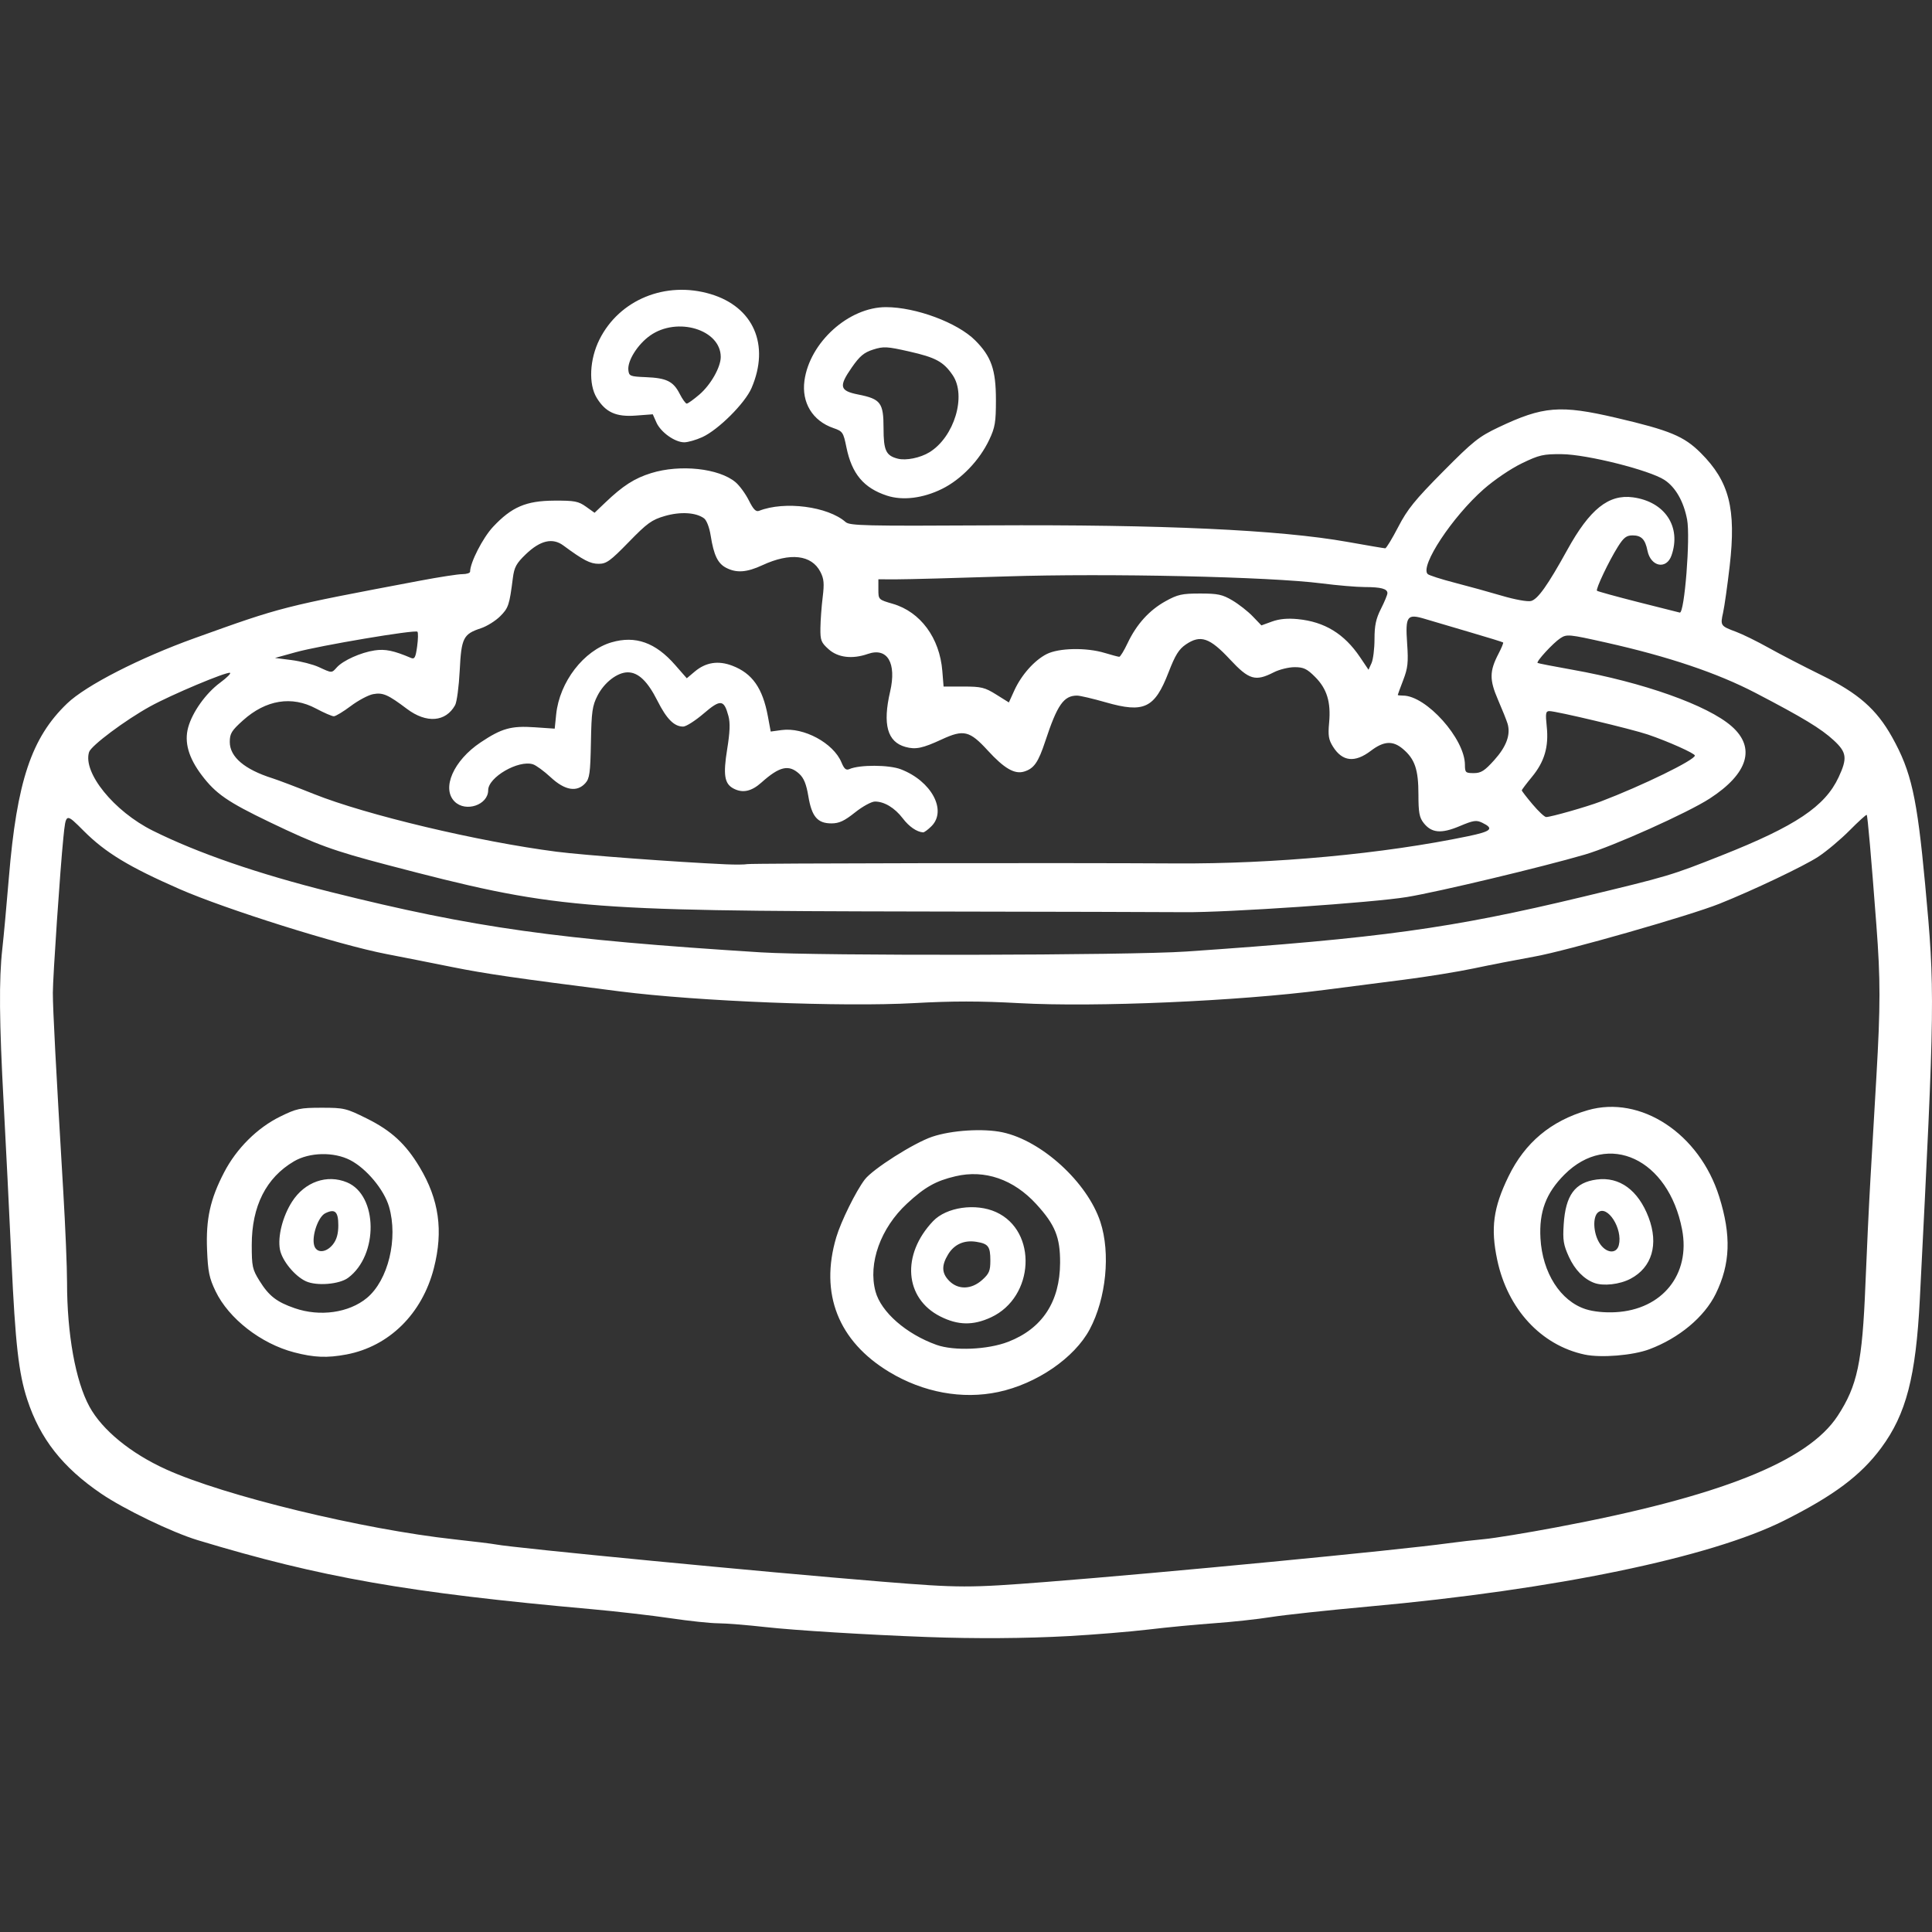 <svg width="200" height="200" viewBox="0 0 200 200" fill="none" xmlns="http://www.w3.org/2000/svg">
<rect x="0" y="0" width="200" height="200" fill="#333333" stroke="none"/>
<path d="M110.59 169.369C113.238 169.223 116.97 168.917 118.882 168.689C120.795 168.46 123.865 168.167 125.704 168.037C127.543 167.907 130.191 167.619 131.589 167.396C132.986 167.174 137.559 166.682 141.75 166.302C160.949 164.565 177.066 161.229 184.672 157.418C189.831 154.832 192.63 152.739 194.739 149.888C197.33 146.386 198.331 142.528 198.741 134.468C200.306 103.679 200.32 102.588 199.289 91.535C198.446 82.492 197.857 79.868 195.874 76.314C194.255 73.414 192.373 71.763 188.538 69.882C186.714 68.987 184.259 67.715 183.082 67.057C181.905 66.398 180.4 65.658 179.738 65.412C178.101 64.803 178.075 64.766 178.373 63.424C178.517 62.775 178.824 60.602 179.056 58.594C179.739 52.664 179.02 49.847 176.067 46.894C174.33 45.158 172.877 44.553 167.307 43.252C161.518 41.9 159.746 42.042 155.128 44.235C153.088 45.203 152.496 45.676 149.37 48.831C146.475 51.751 145.691 52.721 144.742 54.553C144.113 55.767 143.508 56.76 143.398 56.76C143.287 56.76 141.525 56.462 139.481 56.096C132.505 54.851 120.277 54.287 102.382 54.387C89.55 54.459 87.97 54.422 87.536 54.041C85.697 52.427 81.216 51.844 78.585 52.878C78.253 53.009 77.991 52.743 77.521 51.802C77.177 51.115 76.557 50.267 76.143 49.918C74.431 48.477 70.404 48.044 67.405 48.977C65.676 49.516 64.49 50.276 62.663 52.02L61.549 53.083L60.657 52.447C59.872 51.888 59.477 51.813 57.358 51.826C54.454 51.842 52.964 52.483 51.039 54.54C49.981 55.671 48.664 58.243 48.664 59.178C48.664 59.319 48.304 59.435 47.864 59.435C47.423 59.435 45.467 59.737 43.517 60.105C29.143 62.82 29.236 62.796 20.176 66.051C14.458 68.106 8.901 70.95 6.949 72.822C3.253 76.366 1.743 80.881 0.917 90.866C0.685 93.662 0.381 96.972 0.24 98.222C-0.118 101.406 -0.08 105.741 0.382 114.272C0.6 118.318 0.963 125.601 1.187 130.456C1.586 139.111 1.932 142.167 2.821 144.882C4.144 148.926 6.472 151.893 10.455 154.609C12.833 156.231 17.817 158.635 20.461 159.435C33.241 163.303 42.248 164.881 61.237 166.58C63.812 166.811 67.483 167.232 69.395 167.517C71.308 167.802 73.535 168.039 74.344 168.042C75.153 168.046 77.361 168.223 79.249 168.435C82.249 168.772 89.753 169.233 96.011 169.464C100.978 169.647 106.147 169.613 110.59 169.369ZM91.33 163.735C79.245 162.754 53.152 160.24 51.34 159.882C50.972 159.809 49.046 159.572 47.06 159.356C37.523 158.316 23.227 154.847 17.19 152.108C13.522 150.443 10.572 148.027 9.255 145.606C7.813 142.957 6.939 138.094 6.94 132.729C6.94 131.185 6.765 126.972 6.551 123.367C5.782 110.443 5.469 104.481 5.471 102.77C5.471 101.126 6.235 89.893 6.56 86.72C6.827 84.125 6.79 84.138 8.68 86.028C10.917 88.265 13.346 89.739 18.571 92.029C23.372 94.134 35.092 97.817 39.986 98.759C41.596 99.069 44.659 99.675 46.792 100.105C50.252 100.802 53.395 101.259 64.179 102.631C72.25 103.658 87.225 104.254 94.625 103.842C98.611 103.621 101.433 103.622 105.51 103.846C113.388 104.28 128.106 103.643 137.072 102.481C139.279 102.194 143.011 101.714 145.365 101.414C147.719 101.114 150.969 100.587 152.587 100.244C154.205 99.9 157.034 99.35 158.873 99.019C162.186 98.425 174.91 94.789 177.999 93.554C181.477 92.165 186.737 89.662 188.214 88.696C189.069 88.136 190.531 86.91 191.462 85.972C192.393 85.033 193.194 84.306 193.242 84.356C193.335 84.452 193.699 88.6 194.246 95.815C194.669 101.386 194.668 104.126 194.243 111.463C194.055 114.7 193.778 119.455 193.628 122.03C193.478 124.604 193.243 129.54 193.106 132.997C192.786 141.04 192.277 143.446 190.235 146.57C187.137 151.31 177.986 154.938 161.147 158.102C158.057 158.683 154.687 159.235 153.657 159.329C152.627 159.423 150.942 159.616 149.912 159.758C144.704 160.476 120.208 162.833 108.316 163.76C100.264 164.388 99.362 164.387 91.33 163.735ZM103.333 144.101C107.311 143.258 111.227 140.575 112.808 137.609C114.511 134.413 114.975 129.736 113.911 126.494C112.567 122.401 107.846 118.08 103.773 117.215C101.778 116.792 98.5 117 96.493 117.678C94.604 118.316 90.351 121.016 89.52 122.105C88.606 123.304 87.057 126.441 86.571 128.079C84.837 133.916 86.775 138.841 92.06 142.028C95.572 144.146 99.612 144.889 103.333 144.101ZM96.944 139.219C93.807 138.097 91.208 135.823 90.632 133.695C89.844 130.784 91.155 127.128 93.897 124.59C95.743 122.881 96.871 122.246 98.917 121.765C101.941 121.053 104.924 122.082 107.274 124.649C109.228 126.785 109.753 128.077 109.741 130.723C109.722 134.759 107.89 137.544 104.358 138.906C102.244 139.722 98.763 139.869 96.944 139.219ZM102.596 136.367C107.102 134.269 107.425 127.434 103.111 125.475C101.01 124.521 97.975 124.958 96.59 126.414C93.291 129.883 93.63 134.397 97.331 136.274C99.166 137.204 100.739 137.232 102.596 136.367ZM98.273 132.608C97.478 131.812 97.443 131.011 98.153 129.847C98.786 128.808 99.814 128.351 101.071 128.552C102.312 128.75 102.521 129.028 102.521 130.489C102.521 131.561 102.397 131.854 101.669 132.504C100.56 133.495 99.202 133.536 98.273 132.608ZM35.855 140.216C40.281 139.382 43.706 136.003 44.915 131.277C45.906 127.403 45.451 124.177 43.442 120.826C41.997 118.416 40.519 117.053 37.985 115.793C35.837 114.726 35.618 114.673 33.299 114.673C31.07 114.673 30.71 114.75 28.999 115.591C26.633 116.753 24.483 118.892 23.201 121.361C21.758 124.137 21.306 126.192 21.435 129.386C21.526 131.651 21.661 132.306 22.315 133.666C23.68 136.505 27.015 139.099 30.453 139.996C32.514 140.534 33.869 140.589 35.855 140.216ZM30.514 135.427C28.638 134.78 27.838 134.157 26.864 132.591C26.126 131.404 26.061 131.105 26.061 128.872C26.061 124.858 27.547 121.917 30.43 120.222C32.043 119.274 34.559 119.22 36.256 120.097C37.932 120.963 39.761 123.156 40.272 124.913C41.234 128.222 40.185 132.541 37.975 134.369C36.121 135.902 33.122 136.328 30.514 135.427ZM36.036 132.281C39.194 129.942 39.126 123.737 35.927 122.401C33.855 121.535 31.552 122.342 30.234 124.396C29.258 125.916 28.728 128.011 28.98 129.353C29.195 130.498 30.52 132.115 31.674 132.639C32.793 133.147 35.125 132.956 36.036 132.281ZM32.515 128.892C32.266 127.901 32.946 125.959 33.667 125.599C34.672 125.098 35.022 125.418 35.022 126.837C35.022 127.72 34.852 128.326 34.468 128.815C33.757 129.718 32.733 129.759 32.515 128.892ZM170.731 139.678C173.815 138.525 176.435 136.338 177.614 133.933C179.128 130.843 179.233 127.901 177.972 123.881C175.919 117.337 169.831 113.338 164.349 114.932C160.548 116.037 157.867 118.278 156.163 121.775C154.581 125.023 154.296 127.135 154.994 130.432C156.07 135.512 159.537 139.264 164.04 140.224C165.733 140.585 169.026 140.316 170.731 139.678ZM164.157 135.528C161.539 134.689 159.667 131.76 159.468 128.187C159.314 125.433 160.043 123.5 161.955 121.587C166.489 117.054 172.723 119.966 174.128 127.273C175.022 131.923 172.073 135.583 167.227 135.839C166.1 135.899 164.952 135.782 164.157 135.528ZM168.795 132.375C171.015 131.204 171.72 128.811 170.663 126.029C169.589 123.203 167.649 121.787 165.285 122.104C163.036 122.405 162.069 123.721 161.873 126.748C161.767 128.379 161.847 128.87 162.417 130.116C163.023 131.44 163.957 132.402 165.026 132.804C165.976 133.161 167.671 132.968 168.795 132.375ZM165.558 128.65C164.93 127.621 164.861 125.976 165.426 125.508C166.406 124.694 168.005 127.2 167.582 128.887C167.336 129.867 166.22 129.737 165.558 128.65ZM78.758 98.587C57.685 97.258 49.088 96.053 34.27 92.35C26.712 90.461 20.485 88.315 15.818 85.992C11.8 83.992 8.547 79.977 9.222 77.851C9.433 77.187 12.97 74.545 15.554 73.121C17.741 71.916 23.43 69.525 23.809 69.652C23.945 69.697 23.484 70.157 22.785 70.673C21.308 71.764 19.912 73.721 19.478 75.309C19.061 76.834 19.517 78.438 20.877 80.24C22.333 82.168 23.555 83.012 27.933 85.115C32.812 87.457 34.481 88.065 40.064 89.53C57.445 94.09 59.841 94.299 95.343 94.358C108.878 94.381 121.156 94.412 122.627 94.428C126.977 94.475 142.157 93.439 145.672 92.856C148.936 92.314 159.619 89.764 164.064 88.465C166.983 87.611 174.72 84.139 176.996 82.661C180.968 80.081 181.78 77.399 179.259 75.185C176.774 73.004 170.093 70.632 162.752 69.326C160.839 68.986 159.228 68.672 159.172 68.628C158.999 68.493 160.786 66.551 161.527 66.069C162.197 65.633 162.393 65.651 166.279 66.522C172.724 67.967 177.787 69.674 181.744 71.737C186.658 74.299 188.506 75.419 189.824 76.634C191.175 77.88 191.255 78.479 190.335 80.454C188.927 83.479 185.885 85.516 178.267 88.535C172.958 90.639 172.8 90.686 163.822 92.844C150.23 96.109 142.883 97.123 122.786 98.503C116.951 98.904 84.756 98.966 78.758 98.587ZM75.147 89.473C69.923 89.237 60.421 88.53 57.626 88.17C49.542 87.129 37.892 84.359 32.485 82.193C30.717 81.484 28.79 80.753 28.201 80.566C25.315 79.653 23.787 78.353 23.787 76.811C23.787 75.936 23.969 75.639 25.151 74.576C27.521 72.445 30.201 72.008 32.706 73.345C33.533 73.787 34.366 74.148 34.556 74.148C34.747 74.148 35.538 73.67 36.314 73.087C37.091 72.504 38.128 71.951 38.62 71.859C39.632 71.669 40.156 71.897 42.135 73.389C44.145 74.903 46.146 74.746 47.113 72.997C47.292 72.674 47.506 71.065 47.589 69.422C47.759 66.034 47.956 65.64 49.789 65.035C50.403 64.832 51.298 64.273 51.779 63.793C52.636 62.936 52.734 62.64 53.091 59.837C53.234 58.714 53.45 58.319 54.431 57.376C55.927 55.939 57.2 55.641 58.318 56.468C60.376 57.99 61.099 58.365 61.969 58.365C62.778 58.365 63.171 58.081 65.085 56.116C66.993 54.155 67.471 53.809 68.813 53.419C70.434 52.948 72.04 53.042 72.881 53.657C73.148 53.852 73.435 54.596 73.568 55.44C73.889 57.47 74.302 58.33 75.171 58.779C76.25 59.337 77.3 59.261 78.93 58.506C81.8 57.176 84.013 57.432 84.926 59.199C85.295 59.911 85.339 60.401 85.163 61.828C85.044 62.792 84.939 64.223 84.929 65.008C84.912 66.292 84.998 66.512 85.784 67.215C86.751 68.079 88.234 68.254 89.84 67.694C91.863 66.989 92.832 68.631 92.145 71.597C91.356 74.995 91.857 76.804 93.729 77.321C94.785 77.613 95.494 77.466 97.483 76.546C99.765 75.491 100.371 75.637 102.263 77.702C103.957 79.549 105.031 80.172 106.011 79.874C107.039 79.562 107.482 78.926 108.208 76.725C109.447 72.966 110.115 72.008 111.497 72.008C111.794 72.008 113.13 72.321 114.466 72.704C118.435 73.843 119.53 73.321 120.966 69.605C121.662 67.804 122.035 67.206 122.77 66.707C124.278 65.686 125.226 66.009 127.32 68.256C129.295 70.376 129.952 70.571 131.856 69.6C132.433 69.306 133.405 69.065 134.017 69.065C134.946 69.065 135.295 69.231 136.138 70.074C137.364 71.3 137.788 72.683 137.59 74.816C137.467 76.144 137.536 76.573 137.992 77.297C138.966 78.845 140.252 78.984 141.91 77.723C143.245 76.706 144.181 76.649 145.219 77.522C146.467 78.573 146.836 79.652 146.836 82.262C146.836 84.107 146.932 84.63 147.374 85.192C148.197 86.238 149.192 86.326 151.1 85.523C152.541 84.916 152.833 84.873 153.449 85.173C154.691 85.779 154.395 86.061 151.989 86.562C143.218 88.391 131.894 89.445 121.691 89.382C109.977 89.311 77.801 89.362 77.36 89.453C77.099 89.507 76.103 89.516 75.147 89.473ZM96.425 85.528C98.06 83.893 96.416 80.844 93.245 79.633C92.018 79.165 88.989 79.153 87.933 79.614C87.584 79.766 87.391 79.604 87.104 78.915C86.269 76.917 83.199 75.262 80.911 75.576L79.784 75.73L79.49 74.149C78.947 71.226 77.875 69.704 75.804 68.913C74.354 68.359 73.063 68.56 71.925 69.517L71.096 70.215L69.882 68.829C67.854 66.51 65.783 65.774 63.309 66.493C60.434 67.329 57.922 70.592 57.576 73.942L57.423 75.43L55.361 75.288C52.913 75.121 51.941 75.392 49.752 76.853C46.953 78.723 45.686 81.602 47.06 82.975C48.203 84.118 50.537 83.329 50.537 81.799C50.537 80.46 53.658 78.651 55.164 79.117C55.488 79.217 56.32 79.825 57.012 80.468C58.475 81.827 59.721 82.038 60.594 81.075C61.034 80.589 61.112 80.017 61.172 76.862C61.231 73.658 61.315 73.064 61.856 72.008C62.555 70.643 63.91 69.6 64.985 69.6C66.079 69.6 67.041 70.523 68.062 72.551C69.014 74.44 69.793 75.219 70.726 75.215C71.024 75.214 71.974 74.609 72.837 73.87C74.594 72.366 74.944 72.4 75.408 74.125C75.599 74.835 75.563 75.791 75.277 77.557C74.849 80.208 74.993 81.126 75.919 81.621C76.869 82.13 77.785 81.936 78.824 81.007C80.693 79.336 81.651 79.114 82.732 80.099C83.214 80.539 83.47 81.168 83.68 82.429C84.03 84.536 84.626 85.237 86.068 85.237C86.865 85.237 87.399 84.99 88.509 84.106C89.295 83.479 90.218 82.975 90.576 82.975C91.544 82.975 92.625 83.629 93.455 84.717C94.108 85.573 94.892 86.115 95.555 86.168C95.672 86.177 96.064 85.889 96.425 85.528ZM158.648 83.261C158.036 82.536 157.536 81.887 157.536 81.819C157.536 81.751 158.005 81.127 158.579 80.433C159.883 78.855 160.338 77.311 160.118 75.209C159.974 73.831 160.012 73.613 160.397 73.613C161.109 73.613 168.907 75.47 170.586 76.039C172.666 76.744 175.442 77.985 175.451 78.213C175.468 78.67 170.008 81.335 165.694 82.976C164.25 83.525 160.543 84.58 160.057 84.58C159.894 84.58 159.259 83.987 158.648 83.261ZM151.648 79.163C151.64 76.474 147.641 72.008 145.242 72.008C144.941 72.008 144.696 71.978 144.696 71.941C144.696 71.904 144.95 71.212 145.261 70.403C145.74 69.155 145.802 68.581 145.667 66.62C145.47 63.75 145.651 63.506 147.548 64.082C148.26 64.298 150.345 64.913 152.181 65.45C154.017 65.986 155.558 66.463 155.604 66.509C155.65 66.556 155.436 67.077 155.128 67.667C154.186 69.476 154.175 70.367 155.07 72.434C155.511 73.45 155.956 74.563 156.06 74.906C156.401 76.035 155.951 77.277 154.694 78.675C153.681 79.802 153.319 80.032 152.562 80.032C151.713 80.032 151.651 79.973 151.648 79.163ZM103.121 71.894C101.947 71.16 101.581 71.071 99.742 71.071H97.679L97.55 69.466C97.275 66.038 95.286 63.339 92.421 62.506C90.937 62.075 90.929 62.067 90.929 61.021V59.97L92.868 59.972C93.935 59.973 99.021 59.837 104.17 59.67C114.614 59.331 131.435 59.703 136.805 60.391C138.423 60.599 140.43 60.77 141.263 60.771C142.961 60.773 143.626 60.951 143.625 61.403C143.625 61.572 143.323 62.301 142.956 63.025C142.439 64.044 142.288 64.751 142.288 66.156C142.288 67.153 142.149 68.276 141.978 68.651L141.668 69.332L140.795 68.036C139.162 65.612 137.129 64.367 134.355 64.093C133.291 63.988 132.439 64.067 131.686 64.339L130.58 64.74L129.68 63.804C129.185 63.288 128.238 62.546 127.576 62.154C126.542 61.542 126.071 61.441 124.232 61.441C122.36 61.441 121.913 61.541 120.659 62.235C118.967 63.172 117.652 64.626 116.727 66.581C116.359 67.359 115.971 67.994 115.865 67.992C115.759 67.99 115.082 67.81 114.359 67.591C112.456 67.014 109.604 67.071 108.347 67.712C107.072 68.362 105.733 69.87 105.001 71.479L104.438 72.717L103.121 71.894ZM32.999 69.054C32.401 68.778 31.137 68.454 30.19 68.332L28.468 68.111L30.608 67.518C33.105 66.825 42.978 65.162 43.211 65.395C43.298 65.482 43.285 66.171 43.181 66.926C43.024 68.063 42.916 68.266 42.551 68.111C40.763 67.349 39.88 67.166 38.781 67.33C37.353 67.544 35.521 68.366 34.873 69.082C34.321 69.692 34.385 69.693 32.999 69.054ZM169.579 62.328C167.301 61.748 165.384 61.22 165.318 61.154C165.162 60.998 166.557 58.066 167.494 56.58C168.081 55.649 168.376 55.423 168.999 55.423C169.913 55.423 170.309 55.827 170.543 56.996C170.879 58.674 172.509 59.001 173.034 57.496C174.07 54.523 172.345 51.927 169.038 51.483C166.522 51.146 164.569 52.71 162.244 56.926C160.225 60.585 159.193 62.039 158.489 62.216C158.131 62.306 156.824 62.071 155.488 61.676C154.187 61.291 151.978 60.681 150.581 60.321C149.183 59.96 147.929 59.557 147.794 59.425C146.966 58.616 150.345 53.496 153.59 50.641C154.693 49.671 156.395 48.517 157.536 47.966C159.347 47.091 159.75 46.998 161.682 47.015C164.272 47.038 170.761 48.668 172.31 49.686C173.451 50.435 174.294 51.912 174.649 53.784C174.999 55.631 174.379 63.508 173.89 63.415C173.796 63.397 171.856 62.908 169.579 62.328ZM97.51 50.614C99.495 49.637 101.398 47.659 102.405 45.526C103.01 44.246 103.1 43.706 103.098 41.379C103.095 38.268 102.618 36.903 100.945 35.23C99.117 33.401 94.807 31.797 91.719 31.795C87.861 31.791 83.816 35.439 83.276 39.407C82.967 41.681 84.121 43.574 86.269 44.312C87.235 44.645 87.303 44.745 87.622 46.31C88.182 49.056 89.414 50.523 91.822 51.31C93.446 51.84 95.54 51.584 97.51 50.614ZM92.935 47.481C91.712 47.165 91.464 46.632 91.464 44.322C91.464 41.694 91.17 41.303 88.846 40.841C86.912 40.456 86.806 40.007 88.184 38.03C89 36.859 89.443 36.489 90.389 36.187C91.464 35.846 91.812 35.864 94.127 36.388C96.868 37.008 97.676 37.449 98.62 38.835C100.072 40.969 98.787 45.236 96.218 46.815C95.267 47.4 93.784 47.701 92.935 47.481ZM72.69 45.257C74.355 44.502 77.121 41.746 77.801 40.165C79.722 35.698 78 31.761 73.546 30.438C68.903 29.059 64.117 31.02 62.055 35.147C61.03 37.197 60.909 39.769 61.77 41.181C62.685 42.681 63.77 43.175 65.811 43.021L67.576 42.888L67.951 43.734C68.4 44.747 69.874 45.795 70.84 45.787C71.222 45.783 72.055 45.545 72.69 45.257ZM70.362 40.769C69.701 39.474 69.003 39.13 66.854 39.043C65.218 38.976 65.112 38.932 65.047 38.303C64.947 37.332 66.02 35.636 67.306 34.732C70.117 32.756 74.606 34.118 74.611 36.948C74.614 38.008 73.573 39.839 72.4 40.844C71.798 41.359 71.209 41.781 71.092 41.781C70.974 41.781 70.645 41.325 70.362 40.769Z" fill="white"/>
</svg>

